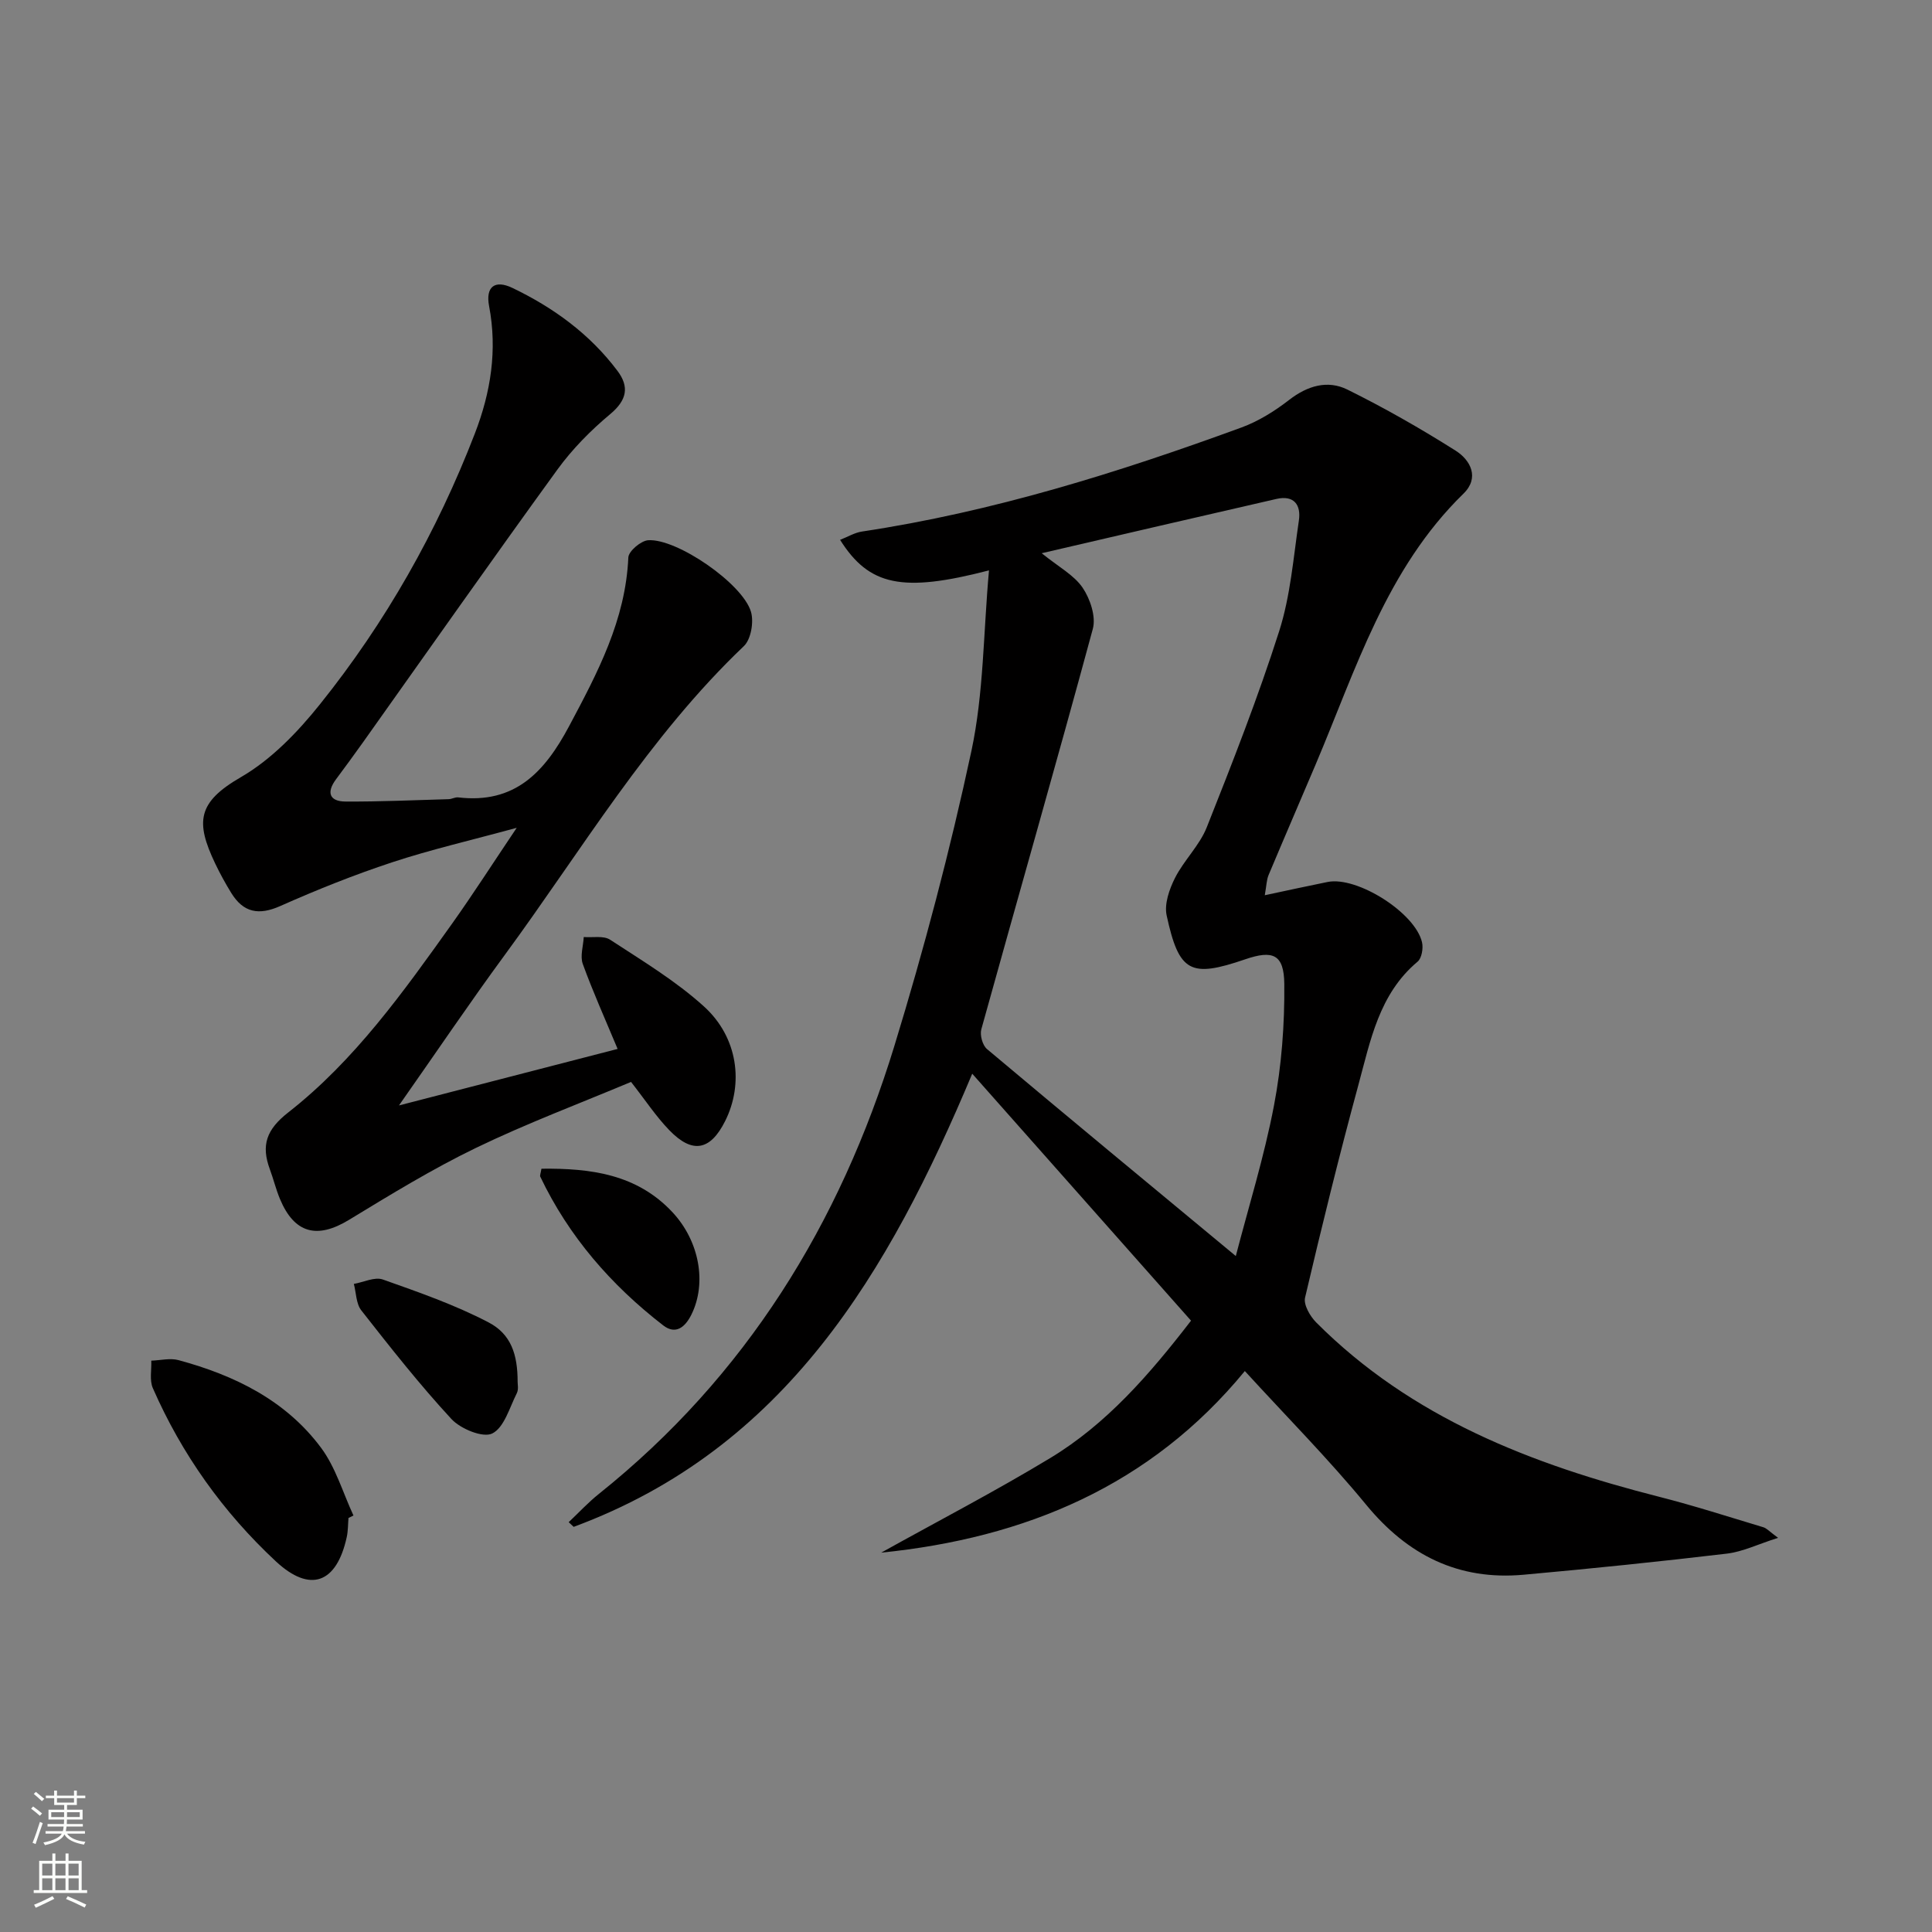 <svg enable-background="new 0 0 400 400" viewBox="0 0 400 400" xmlns="http://www.w3.org/2000/svg"><rect x="0" y="0" width="400" height="400" fill="#808080" stroke="none"/><g fill="#010000"><path d="m204.76 118.09c-17.95 4.66-24.82 3.2-30.83-6.32 1.57-.61 3-1.49 4.53-1.72 27.04-4.07 52.98-12.18 78.56-21.54 3.53-1.29 6.89-3.4 9.88-5.71 3.8-2.95 7.97-4.17 12.07-2.14 7.68 3.8 15.17 8.07 22.41 12.65 3.08 1.95 5 5.6 1.61 8.9-15.97 15.57-22.25 36.36-30.59 56.04-3.24 7.64-6.54 15.26-9.75 22.91-.42.99-.43 2.16-.79 4.19 4.76-1.01 8.88-1.92 13.02-2.75 6.1-1.22 18.15 6.39 19.54 12.51.28 1.23-.07 3.28-.92 3.99-8 6.7-9.77 16.38-12.28 25.6-3.96 14.57-7.57 29.25-11.02 43.95-.35 1.48 1.03 3.86 2.3 5.14 19.73 19.79 44.66 29.4 71.07 36.12 7.23 1.84 14.35 4.14 21.51 6.29.7.21 1.27.89 3.05 2.19-4.18 1.33-7.32 2.88-10.59 3.27-14 1.66-28.03 3.1-42.08 4.37-13.48 1.22-24-4.02-32.61-14.49-7.8-9.48-16.48-18.23-25.12-27.68-19.57 23.82-45.51 34.57-75.29 37.6 11.68-6.5 23.56-12.67 34.99-19.58 11.67-7.06 20.52-17.25 29.16-28.45-15.07-17.01-29.94-33.79-45.3-51.13-17.3 41.19-38.68 77.6-82.52 93.82-.34-.32-.69-.65-1.03-.97 2.08-1.96 4.03-4.08 6.26-5.86 30.41-24.31 49.91-55.95 61.17-92.74 6.16-20.12 11.55-40.54 15.96-61.11 2.54-11.93 2.46-24.41 3.63-37.35zm10.91-3.55c3.51 2.84 6.68 4.51 8.47 7.13 1.57 2.31 2.8 6 2.12 8.52-7.5 27.7-15.42 55.27-23.09 82.92-.33 1.2.25 3.31 1.18 4.09 16.9 14.21 33.93 28.27 51.51 42.85 2.62-10.11 5.88-20.54 7.91-31.19 1.57-8.23 2.21-16.75 2.13-25.13-.06-6.17-2.36-7.08-8.11-5.11-11.33 3.88-13.69 2.72-16.25-9.1-.51-2.37.56-5.43 1.73-7.75 1.86-3.67 5.08-6.72 6.58-10.49 5.32-13.4 10.6-26.85 14.98-40.57 2.35-7.34 2.95-15.26 4.09-22.95.47-3.2-.98-5.3-4.65-4.46-15.96 3.65-31.9 7.36-48.6 11.24z"/><path d="m127.87 217.17c-2.6-6.23-5.12-11.83-7.21-17.59-.59-1.62.1-3.71.2-5.58 1.84.15 4.1-.33 5.46.56 6.65 4.35 13.57 8.51 19.42 13.81 7.07 6.4 8.27 16.03 4.38 23.76-3.07 6.1-6.77 6.82-11.57 1.84-2.75-2.85-4.96-6.22-7.9-9.97-10.52 4.42-21.53 8.55-32.07 13.64-9.08 4.39-17.73 9.69-26.36 14.94-6.57 3.99-11.28 2.8-14.26-4.35-.83-1.99-1.34-4.11-2.09-6.14-1.83-4.96-.75-8.21 3.82-11.78 13.76-10.77 23.85-24.98 33.91-39.08 4.32-6.07 8.34-12.35 13.38-19.84-9.6 2.62-17.82 4.51-25.79 7.14-7.85 2.59-15.57 5.68-23.13 9.04-4.48 2-7.66 1.39-10.18-2.69-1.22-1.98-2.34-4.03-3.34-6.12-4.1-8.61-3.67-12.65 5.32-17.85 6.29-3.64 11.76-9.32 16.37-15.08 13.61-16.97 24.25-35.76 32.09-56.09 3.29-8.52 4.68-17.25 2.94-26.38-.75-3.95 1.14-5.52 4.85-3.74 8.48 4.07 16.01 9.54 21.72 17.15 2.5 3.32 1.97 6.07-1.48 8.96-4.04 3.37-7.85 7.23-10.94 11.48-13.58 18.71-26.87 37.65-40.27 56.5-1.83 2.58-3.71 5.12-5.59 7.66-2.02 2.72-1.32 4.57 2.01 4.58 7.11.04 14.23-.29 21.34-.49.65-.02 1.33-.44 1.95-.37 11.74 1.39 17.9-5.21 22.98-14.75 5.91-11.09 11.69-21.99 12.26-34.93.06-1.3 2.6-3.45 4.1-3.56 5.92-.41 19.56 8.96 21.29 14.81.62 2.1.01 5.7-1.47 7.11-19.74 18.8-33.52 42.17-49.45 63.87-7.27 9.9-14.14 20.09-21.96 31.23 15.89-4.12 30.63-7.92 45.27-11.7z"/><path d="m72.15 314.28c-.11 1.32-.08 2.67-.36 3.96-2.09 9.56-7.55 11.65-14.68 5.02-10.91-10.16-19.47-22.17-25.47-35.87-.71-1.63-.24-3.78-.32-5.68 1.89-.06 3.9-.58 5.64-.11 11.59 3.14 22.18 8.3 29.5 18.13 3.04 4.08 4.53 9.32 6.72 14.04-.33.16-.68.33-1.03.51z"/><path d="m107.17 286.1c-.02.39.24 1.54-.17 2.35-1.51 2.98-2.61 7.11-5.09 8.34-1.92.95-6.55-.95-8.45-3-6.6-7.14-12.64-14.82-18.65-22.48-1.09-1.38-1.06-3.64-1.55-5.49 2.02-.35 4.32-1.51 6.01-.91 7.4 2.62 14.89 5.23 21.83 8.85 4.72 2.44 6.07 6.66 6.07 12.34z"/><path d="m112.1 241.97c10.23-.12 19.77 1.14 27.12 9 5.63 6.03 7.12 14.72 3.95 21.16-1.33 2.7-3.3 4.26-5.87 2.27-10.77-8.33-19.54-18.4-25.44-30.78-.12-.24.07-.63.24-1.65z"/></g><path d="m6.44 374.46.42-.45c.65.47 1.27.95 1.85 1.44l-.45.49c-.65-.56-1.25-1.06-1.82-1.48m.93 7.33-.63-.26c.55-1.36 1.05-2.8 1.52-4.33.19.1.38.19.59.27-.46 1.29-.95 2.73-1.48 4.32m-.38-10.38.44-.42c.43.34 1.01.82 1.74 1.44l-.49.49c-.53-.51-1.09-1.01-1.69-1.51m2.5.35h1.72v-1.04h.59v1.04h3.52v-1.04h.59v1.04h1.75v.53h-1.75v1.42h-2.03v.97h3.22v2.03h-3.24c0 .35-.01.66-.03.93h3.32v.53h-3.37c-.03.27-.08.58-.15.94h3.96v.53h-3.71c.67.92 1.93 1.48 3.79 1.68-.13.24-.23.44-.29.59-2.13-.38-3.48-1.08-4.04-2.12-.43.97-1.77 1.72-4.03 2.23-.09-.19-.2-.37-.33-.55 2.1-.42 3.37-1.03 3.81-1.83h-3.36v-.53h3.58c.08-.29.13-.61.16-.94h-3.33v-.53h3.39c.02-.27.04-.58.04-.93h-3.23v-2.03h3.25v-.97h-2.07v-1.42h-1.73zm1.12 3.44v1h2.65c.01-.3.02-.44.01-.4v-.25-.35zm1.19-2h3.52v-.91h-3.52zm4.71 2h-2.63v.59c0 .15-.01.28-.01.4h2.64z" fill="#fbfcfa"/><path d="m13.56 383.74h.63v1.52h2.72v6.07h1.13v.6h-11.06v-.6h1.13v-6.07h2.73v-1.52h.63v1.52h2.1v-1.52zm-2.69 8.83.38.56c-1.24.63-2.53 1.25-3.85 1.85-.1-.21-.21-.42-.34-.63 1.36-.55 2.63-1.15 3.81-1.78m-2.13-4.27h2.1v-2.45h-2.1zm0 3.04h2.1v-2.46h-2.1zm2.72-3.04h2.1v-2.45h-2.1zm0 3.04h2.1v-2.46h-2.1zm6.07 3.6c-1.41-.71-2.7-1.3-3.86-1.78l.35-.56c1.45.62 2.75 1.19 3.84 1.72zm-1.25-9.09h-2.1v2.45h2.1zm-2.09 5.49h2.1v-2.46h-2.1z" fill="#fbfcfa"/></svg>
